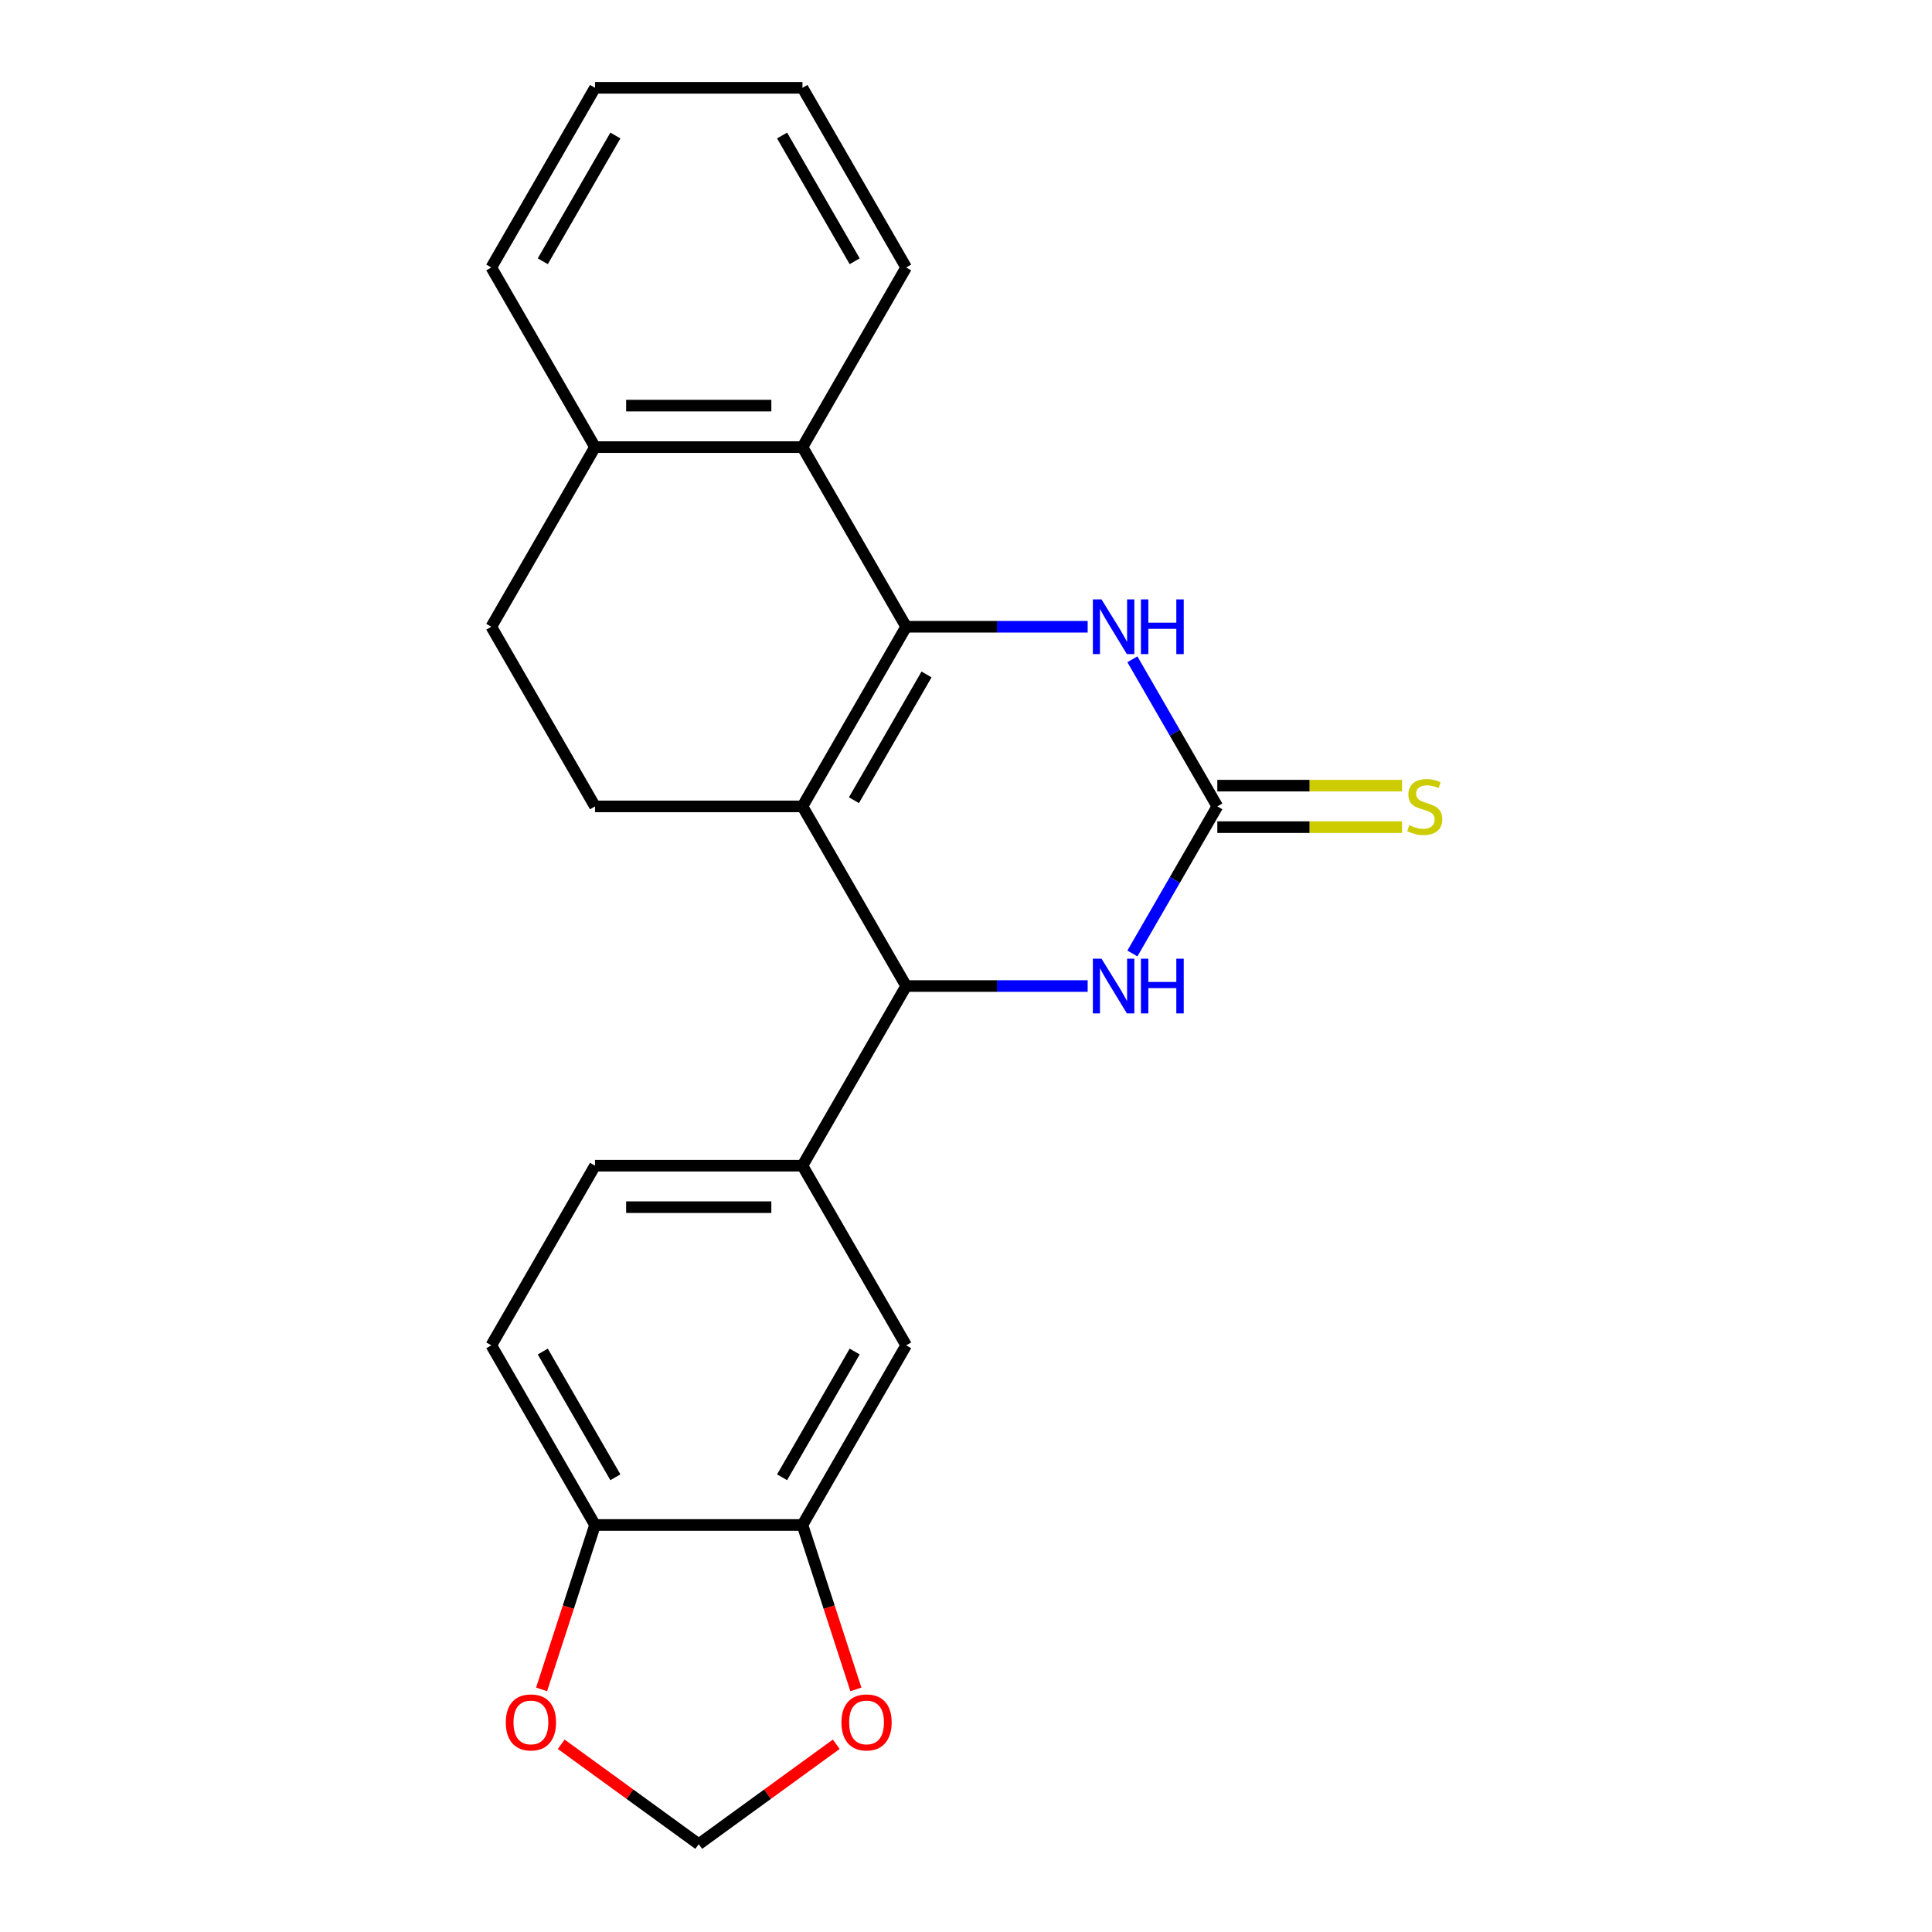 <?xml version='1.0' encoding='iso-8859-1'?>
<svg version='1.1' baseProfile='full'
              xmlns='http://www.w3.org/2000/svg'
                      xmlns:rdkit='http://www.rdkit.org/xml'
                      xmlns:xlink='http://www.w3.org/1999/xlink'
                  xml:space='preserve'
width='1000px' height='1000px' viewBox='0 0 1000 1000'>
<!-- END OF HEADER -->
<rect style='opacity:1.0;fill:#FFFFFF;stroke:none' width='1000' height='1000' x='0' y='0'> </rect>
<path class='bond-0' d='M 469.031,324.405 L 415.347,417.389' style='fill:none;fill-rule:evenodd;stroke:#000000;stroke-width:6px;stroke-linecap:butt;stroke-linejoin:miter;stroke-opacity:1' />
<path class='bond-0' d='M 479.575,349.09 L 441.996,414.178' style='fill:none;fill-rule:evenodd;stroke:#000000;stroke-width:6px;stroke-linecap:butt;stroke-linejoin:miter;stroke-opacity:1' />
<path class='bond-2' d='M 469.031,324.405 L 516.003,324.405' style='fill:none;fill-rule:evenodd;stroke:#000000;stroke-width:6px;stroke-linecap:butt;stroke-linejoin:miter;stroke-opacity:1' />
<path class='bond-2' d='M 516.003,324.405 L 562.975,324.405' style='fill:none;fill-rule:evenodd;stroke:#0000FF;stroke-width:6px;stroke-linecap:butt;stroke-linejoin:miter;stroke-opacity:1' />
<path class='bond-5' d='M 469.031,324.405 L 415.347,231.422' style='fill:none;fill-rule:evenodd;stroke:#000000;stroke-width:6px;stroke-linecap:butt;stroke-linejoin:miter;stroke-opacity:1' />
<path class='bond-1' d='M 415.347,417.389 L 469.031,510.372' style='fill:none;fill-rule:evenodd;stroke:#000000;stroke-width:6px;stroke-linecap:butt;stroke-linejoin:miter;stroke-opacity:1' />
<path class='bond-7' d='M 415.347,417.389 L 307.978,417.389' style='fill:none;fill-rule:evenodd;stroke:#000000;stroke-width:6px;stroke-linecap:butt;stroke-linejoin:miter;stroke-opacity:1' />
<path class='bond-6' d='M 469.031,510.372 L 415.347,603.356' style='fill:none;fill-rule:evenodd;stroke:#000000;stroke-width:6px;stroke-linecap:butt;stroke-linejoin:miter;stroke-opacity:1' />
<path class='bond-24' d='M 469.031,510.372 L 516.003,510.372' style='fill:none;fill-rule:evenodd;stroke:#000000;stroke-width:6px;stroke-linecap:butt;stroke-linejoin:miter;stroke-opacity:1' />
<path class='bond-24' d='M 516.003,510.372 L 562.975,510.372' style='fill:none;fill-rule:evenodd;stroke:#0000FF;stroke-width:6px;stroke-linecap:butt;stroke-linejoin:miter;stroke-opacity:1' />
<path class='bond-3' d='M 586.124,341.249 L 608.103,379.319' style='fill:none;fill-rule:evenodd;stroke:#0000FF;stroke-width:6px;stroke-linecap:butt;stroke-linejoin:miter;stroke-opacity:1' />
<path class='bond-3' d='M 608.103,379.319 L 630.083,417.389' style='fill:none;fill-rule:evenodd;stroke:#000000;stroke-width:6px;stroke-linecap:butt;stroke-linejoin:miter;stroke-opacity:1' />
<path class='bond-4' d='M 630.083,417.389 L 608.103,455.458' style='fill:none;fill-rule:evenodd;stroke:#000000;stroke-width:6px;stroke-linecap:butt;stroke-linejoin:miter;stroke-opacity:1' />
<path class='bond-4' d='M 608.103,455.458 L 586.124,493.528' style='fill:none;fill-rule:evenodd;stroke:#0000FF;stroke-width:6px;stroke-linecap:butt;stroke-linejoin:miter;stroke-opacity:1' />
<path class='bond-10' d='M 630.083,428.126 L 677.885,428.126' style='fill:none;fill-rule:evenodd;stroke:#000000;stroke-width:6px;stroke-linecap:butt;stroke-linejoin:miter;stroke-opacity:1' />
<path class='bond-10' d='M 677.885,428.126 L 725.687,428.126' style='fill:none;fill-rule:evenodd;stroke:#CCCC00;stroke-width:6px;stroke-linecap:butt;stroke-linejoin:miter;stroke-opacity:1' />
<path class='bond-10' d='M 630.083,406.652 L 677.885,406.652' style='fill:none;fill-rule:evenodd;stroke:#000000;stroke-width:6px;stroke-linecap:butt;stroke-linejoin:miter;stroke-opacity:1' />
<path class='bond-10' d='M 677.885,406.652 L 725.687,406.652' style='fill:none;fill-rule:evenodd;stroke:#CCCC00;stroke-width:6px;stroke-linecap:butt;stroke-linejoin:miter;stroke-opacity:1' />
<path class='bond-14' d='M 415.347,231.422 L 307.978,231.422' style='fill:none;fill-rule:evenodd;stroke:#000000;stroke-width:6px;stroke-linecap:butt;stroke-linejoin:miter;stroke-opacity:1' />
<path class='bond-14' d='M 399.241,209.948 L 324.084,209.948' style='fill:none;fill-rule:evenodd;stroke:#000000;stroke-width:6px;stroke-linecap:butt;stroke-linejoin:miter;stroke-opacity:1' />
<path class='bond-19' d='M 415.347,231.422 L 469.031,138.438' style='fill:none;fill-rule:evenodd;stroke:#000000;stroke-width:6px;stroke-linecap:butt;stroke-linejoin:miter;stroke-opacity:1' />
<path class='bond-9' d='M 415.347,603.356 L 469.031,696.339' style='fill:none;fill-rule:evenodd;stroke:#000000;stroke-width:6px;stroke-linecap:butt;stroke-linejoin:miter;stroke-opacity:1' />
<path class='bond-16' d='M 415.347,603.356 L 307.978,603.356' style='fill:none;fill-rule:evenodd;stroke:#000000;stroke-width:6px;stroke-linecap:butt;stroke-linejoin:miter;stroke-opacity:1' />
<path class='bond-16' d='M 399.241,624.829 L 324.084,624.829' style='fill:none;fill-rule:evenodd;stroke:#000000;stroke-width:6px;stroke-linecap:butt;stroke-linejoin:miter;stroke-opacity:1' />
<path class='bond-23' d='M 307.978,417.389 L 254.294,324.405' style='fill:none;fill-rule:evenodd;stroke:#000000;stroke-width:6px;stroke-linecap:butt;stroke-linejoin:miter;stroke-opacity:1' />
<path class='bond-8' d='M 415.347,789.323 L 469.031,696.339' style='fill:none;fill-rule:evenodd;stroke:#000000;stroke-width:6px;stroke-linecap:butt;stroke-linejoin:miter;stroke-opacity:1' />
<path class='bond-8' d='M 404.803,764.639 L 442.381,699.55' style='fill:none;fill-rule:evenodd;stroke:#000000;stroke-width:6px;stroke-linecap:butt;stroke-linejoin:miter;stroke-opacity:1' />
<path class='bond-12' d='M 415.347,789.323 L 429.173,831.877' style='fill:none;fill-rule:evenodd;stroke:#000000;stroke-width:6px;stroke-linecap:butt;stroke-linejoin:miter;stroke-opacity:1' />
<path class='bond-12' d='M 429.173,831.877 L 443,874.432' style='fill:none;fill-rule:evenodd;stroke:#FF0000;stroke-width:6px;stroke-linecap:butt;stroke-linejoin:miter;stroke-opacity:1' />
<path class='bond-26' d='M 415.347,789.323 L 307.978,789.323' style='fill:none;fill-rule:evenodd;stroke:#000000;stroke-width:6px;stroke-linecap:butt;stroke-linejoin:miter;stroke-opacity:1' />
<path class='bond-11' d='M 307.978,789.323 L 254.294,696.339' style='fill:none;fill-rule:evenodd;stroke:#000000;stroke-width:6px;stroke-linecap:butt;stroke-linejoin:miter;stroke-opacity:1' />
<path class='bond-11' d='M 318.523,764.639 L 280.944,699.55' style='fill:none;fill-rule:evenodd;stroke:#000000;stroke-width:6px;stroke-linecap:butt;stroke-linejoin:miter;stroke-opacity:1' />
<path class='bond-13' d='M 307.978,789.323 L 294.152,831.877' style='fill:none;fill-rule:evenodd;stroke:#000000;stroke-width:6px;stroke-linecap:butt;stroke-linejoin:miter;stroke-opacity:1' />
<path class='bond-13' d='M 294.152,831.877 L 280.325,874.432' style='fill:none;fill-rule:evenodd;stroke:#FF0000;stroke-width:6px;stroke-linecap:butt;stroke-linejoin:miter;stroke-opacity:1' />
<path class='bond-15' d='M 432.841,902.831 L 397.252,928.688' style='fill:none;fill-rule:evenodd;stroke:#FF0000;stroke-width:6px;stroke-linecap:butt;stroke-linejoin:miter;stroke-opacity:1' />
<path class='bond-15' d='M 397.252,928.688 L 361.663,954.545' style='fill:none;fill-rule:evenodd;stroke:#000000;stroke-width:6px;stroke-linecap:butt;stroke-linejoin:miter;stroke-opacity:1' />
<path class='bond-27' d='M 290.484,902.831 L 326.073,928.688' style='fill:none;fill-rule:evenodd;stroke:#FF0000;stroke-width:6px;stroke-linecap:butt;stroke-linejoin:miter;stroke-opacity:1' />
<path class='bond-27' d='M 326.073,928.688 L 361.663,954.545' style='fill:none;fill-rule:evenodd;stroke:#000000;stroke-width:6px;stroke-linecap:butt;stroke-linejoin:miter;stroke-opacity:1' />
<path class='bond-17' d='M 307.978,231.422 L 254.294,324.405' style='fill:none;fill-rule:evenodd;stroke:#000000;stroke-width:6px;stroke-linecap:butt;stroke-linejoin:miter;stroke-opacity:1' />
<path class='bond-20' d='M 307.978,231.422 L 254.294,138.438' style='fill:none;fill-rule:evenodd;stroke:#000000;stroke-width:6px;stroke-linecap:butt;stroke-linejoin:miter;stroke-opacity:1' />
<path class='bond-18' d='M 307.978,603.356 L 254.294,696.339' style='fill:none;fill-rule:evenodd;stroke:#000000;stroke-width:6px;stroke-linecap:butt;stroke-linejoin:miter;stroke-opacity:1' />
<path class='bond-21' d='M 469.031,138.438 L 415.347,45.455' style='fill:none;fill-rule:evenodd;stroke:#000000;stroke-width:6px;stroke-linecap:butt;stroke-linejoin:miter;stroke-opacity:1' />
<path class='bond-21' d='M 442.381,135.227 L 404.803,70.139' style='fill:none;fill-rule:evenodd;stroke:#000000;stroke-width:6px;stroke-linecap:butt;stroke-linejoin:miter;stroke-opacity:1' />
<path class='bond-25' d='M 254.294,138.438 L 307.978,45.455' style='fill:none;fill-rule:evenodd;stroke:#000000;stroke-width:6px;stroke-linecap:butt;stroke-linejoin:miter;stroke-opacity:1' />
<path class='bond-25' d='M 280.944,135.227 L 318.523,70.139' style='fill:none;fill-rule:evenodd;stroke:#000000;stroke-width:6px;stroke-linecap:butt;stroke-linejoin:miter;stroke-opacity:1' />
<path class='bond-22' d='M 415.347,45.455 L 307.978,45.455' style='fill:none;fill-rule:evenodd;stroke:#000000;stroke-width:6px;stroke-linecap:butt;stroke-linejoin:miter;stroke-opacity:1' />
<path  class='atom-3' d='M 570.139 310.245
L 579.419 325.245
Q 580.339 326.725, 581.819 329.405
Q 583.299 332.085, 583.379 332.245
L 583.379 310.245
L 587.139 310.245
L 587.139 338.565
L 583.259 338.565
L 573.299 322.165
Q 572.139 320.245, 570.899 318.045
Q 569.699 315.845, 569.339 315.165
L 569.339 338.565
L 565.659 338.565
L 565.659 310.245
L 570.139 310.245
' fill='#0000FF'/>
<path  class='atom-3' d='M 590.539 310.245
L 594.379 310.245
L 594.379 322.285
L 608.859 322.285
L 608.859 310.245
L 612.699 310.245
L 612.699 338.565
L 608.859 338.565
L 608.859 325.485
L 594.379 325.485
L 594.379 338.565
L 590.539 338.565
L 590.539 310.245
' fill='#0000FF'/>
<path  class='atom-5' d='M 570.139 496.212
L 579.419 511.212
Q 580.339 512.692, 581.819 515.372
Q 583.299 518.052, 583.379 518.212
L 583.379 496.212
L 587.139 496.212
L 587.139 524.532
L 583.259 524.532
L 573.299 508.132
Q 572.139 506.212, 570.899 504.012
Q 569.699 501.812, 569.339 501.132
L 569.339 524.532
L 565.659 524.532
L 565.659 496.212
L 570.139 496.212
' fill='#0000FF'/>
<path  class='atom-5' d='M 590.539 496.212
L 594.379 496.212
L 594.379 508.252
L 608.859 508.252
L 608.859 496.212
L 612.699 496.212
L 612.699 524.532
L 608.859 524.532
L 608.859 511.452
L 594.379 511.452
L 594.379 524.532
L 590.539 524.532
L 590.539 496.212
' fill='#0000FF'/>
<path  class='atom-11' d='M 729.451 427.109
Q 729.771 427.229, 731.091 427.789
Q 732.411 428.349, 733.851 428.709
Q 735.331 429.029, 736.771 429.029
Q 739.451 429.029, 741.011 427.749
Q 742.571 426.429, 742.571 424.149
Q 742.571 422.589, 741.771 421.629
Q 741.011 420.669, 739.811 420.149
Q 738.611 419.629, 736.611 419.029
Q 734.091 418.269, 732.571 417.549
Q 731.091 416.829, 730.011 415.309
Q 728.971 413.789, 728.971 411.229
Q 728.971 407.669, 731.371 405.469
Q 733.811 403.269, 738.611 403.269
Q 741.891 403.269, 745.611 404.829
L 744.691 407.909
Q 741.291 406.509, 738.731 406.509
Q 735.971 406.509, 734.451 407.669
Q 732.931 408.789, 732.971 410.749
Q 732.971 412.269, 733.731 413.189
Q 734.531 414.109, 735.651 414.629
Q 736.811 415.149, 738.731 415.749
Q 741.291 416.549, 742.811 417.349
Q 744.331 418.149, 745.411 419.789
Q 746.531 421.389, 746.531 424.149
Q 746.531 428.069, 743.891 430.189
Q 741.291 432.269, 736.931 432.269
Q 734.411 432.269, 732.491 431.709
Q 730.611 431.189, 728.371 430.269
L 729.451 427.109
' fill='#CCCC00'/>
<path  class='atom-13' d='M 435.525 891.516
Q 435.525 884.716, 438.885 880.916
Q 442.245 877.116, 448.525 877.116
Q 454.805 877.116, 458.165 880.916
Q 461.525 884.716, 461.525 891.516
Q 461.525 898.396, 458.125 902.316
Q 454.725 906.196, 448.525 906.196
Q 442.285 906.196, 438.885 902.316
Q 435.525 898.436, 435.525 891.516
M 448.525 902.996
Q 452.845 902.996, 455.165 900.116
Q 457.525 897.196, 457.525 891.516
Q 457.525 885.956, 455.165 883.156
Q 452.845 880.316, 448.525 880.316
Q 444.205 880.316, 441.845 883.116
Q 439.525 885.916, 439.525 891.516
Q 439.525 897.236, 441.845 900.116
Q 444.205 902.996, 448.525 902.996
' fill='#FF0000'/>
<path  class='atom-14' d='M 261.8 891.516
Q 261.8 884.716, 265.16 880.916
Q 268.52 877.116, 274.8 877.116
Q 281.08 877.116, 284.44 880.916
Q 287.8 884.716, 287.8 891.516
Q 287.8 898.396, 284.4 902.316
Q 281 906.196, 274.8 906.196
Q 268.56 906.196, 265.16 902.316
Q 261.8 898.436, 261.8 891.516
M 274.8 902.996
Q 279.12 902.996, 281.44 900.116
Q 283.8 897.196, 283.8 891.516
Q 283.8 885.956, 281.44 883.156
Q 279.12 880.316, 274.8 880.316
Q 270.48 880.316, 268.12 883.116
Q 265.8 885.916, 265.8 891.516
Q 265.8 897.236, 268.12 900.116
Q 270.48 902.996, 274.8 902.996
' fill='#FF0000'/>
</svg>
